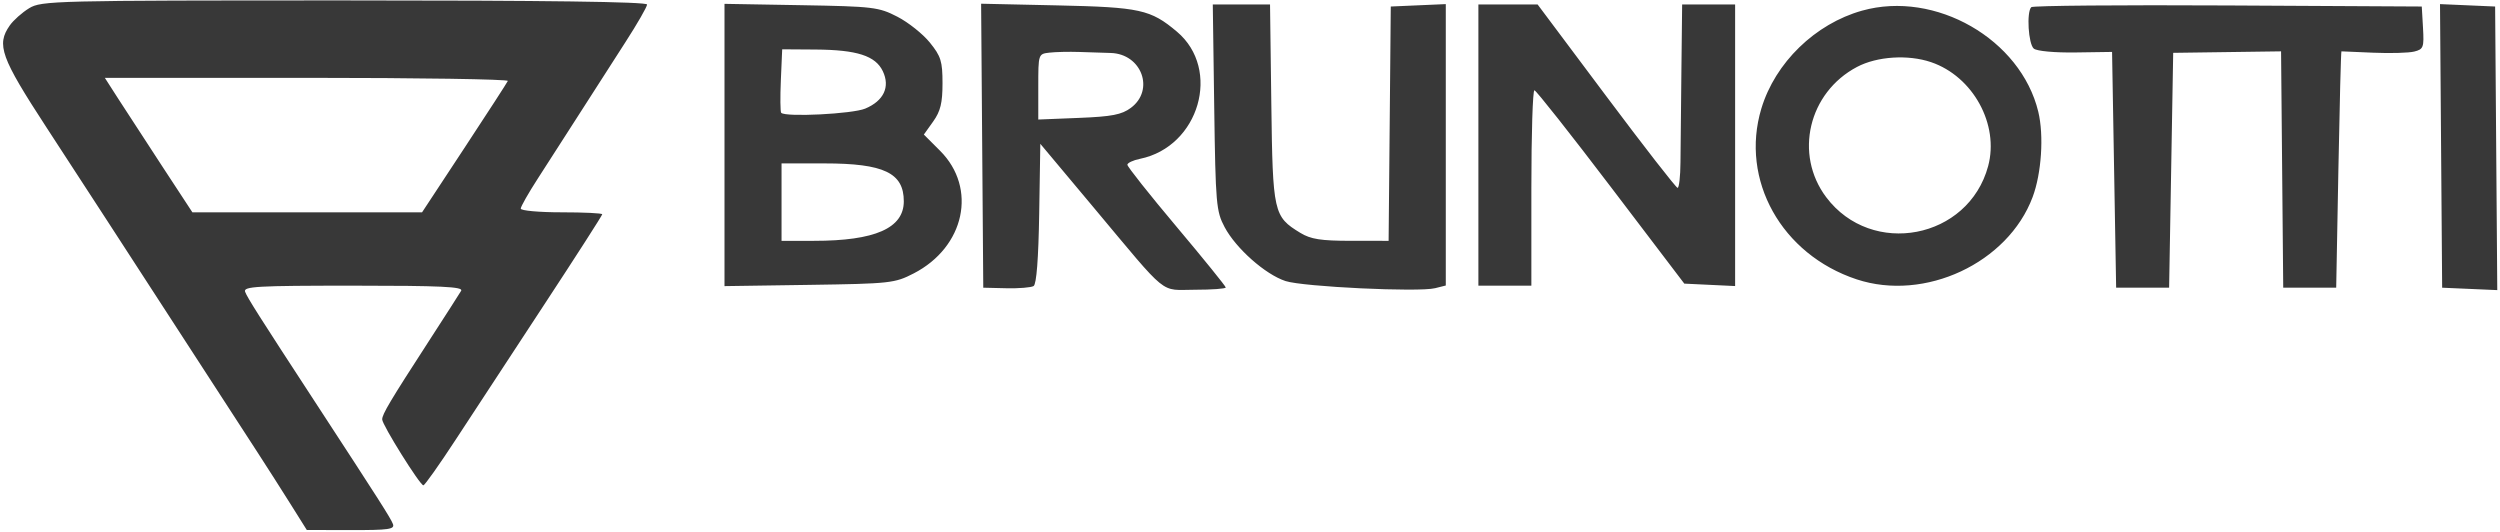 <?xml version="1.0" encoding="UTF-8"?>
<svg xmlns="http://www.w3.org/2000/svg" width="776" height="165" viewBox="0 0 776 165" fill="none">
  <path fill-rule="evenodd" clip-rule="evenodd" d="M9.048 2.552C6.868 3.882 4.165 6.283 3.04 7.889C-1.17 13.899 0.222 17.765 14.442 39.58C21.837 50.926 30.288 63.909 33.222 68.431C36.155 72.954 46.683 89.176 56.617 104.481C66.551 119.787 77.079 136.009 80.012 140.531C82.946 145.053 87.57 152.299 90.288 156.632L95.231 164.511L108.964 164.538C120.703 164.561 122.591 164.288 121.963 162.653C121.26 160.82 117.918 155.581 97.765 124.72C80.406 98.135 76.819 92.486 76.087 90.582C75.444 88.904 79.566 88.67 109.716 88.67C136.859 88.67 143.884 89.003 143.149 90.251C142.637 91.121 138.163 98.094 133.206 105.746C121.066 124.487 118.631 128.57 118.631 130.187C118.631 131.878 130.352 150.635 131.414 150.644C131.836 150.648 136.365 144.246 141.481 136.42C146.597 128.594 158.917 109.8 168.86 94.657C178.802 79.513 186.936 66.849 186.936 66.513C186.936 66.176 181.244 65.902 174.287 65.902C167.33 65.902 161.638 65.385 161.638 64.754C161.638 64.123 164.058 59.872 167.014 55.306C169.97 50.74 175.766 41.723 179.892 35.267C184.018 28.809 190.423 18.837 194.122 13.103C197.824 7.37 200.85 2.105 200.85 1.403C200.85 0.555 169.264 0.128 106.931 0.131C16.707 0.135 12.856 0.231 9.048 2.552ZM224.884 45.003V88.812L251.171 88.425C276.358 88.054 277.715 87.905 283.607 84.87C299.477 76.694 303.413 58.417 291.803 46.806L286.763 41.767L289.66 37.707C291.925 34.531 292.556 31.949 292.556 25.858C292.556 19.03 292.072 17.471 288.626 13.214C286.466 10.544 281.93 6.934 278.548 5.191C272.737 2.198 271.09 2.001 248.641 1.609L224.884 1.194V45.003ZM304.873 45.228L305.206 89.302L312.326 89.472C316.242 89.564 320.071 89.254 320.833 88.784C321.728 88.23 322.343 80.256 322.568 66.282L322.914 44.64L339.358 64.276C363.102 92.63 359.788 89.935 370.92 89.935C376.172 89.935 380.468 89.619 380.468 89.232C380.468 88.845 373.588 80.349 365.179 70.352C356.77 60.354 349.91 51.706 349.935 51.133C349.961 50.559 351.725 49.733 353.858 49.298C372.239 45.539 379.207 21.518 365.308 9.823C357.149 2.958 353.87 2.236 328.274 1.675L304.54 1.153L304.873 45.228ZM376.895 33.33C377.314 63.315 377.511 65.589 380.116 70.491C383.635 77.112 392.752 85.186 399.029 87.239C404.483 89.024 440.352 90.736 445.454 89.454L448.773 88.622V44.948V1.276L440.235 1.649L431.696 2.024L431.361 38.39L431.025 74.756L419.345 74.751C409.998 74.747 406.855 74.254 403.62 72.282C395.301 67.208 395.056 66.117 394.617 32.125L394.218 1.391H385.334H376.449L376.895 33.33ZM458.892 45.031V88.67H467.114H475.336V58.312C475.336 41.615 475.762 27.985 476.285 28.021C476.807 28.057 487.488 41.576 500.021 58.063L522.809 88.037L530.695 88.415L538.581 88.79V45.091V1.391H530.359H522.137L521.907 21.946C521.78 33.252 521.651 46.059 521.619 50.407C521.587 54.755 521.185 58.312 520.725 58.312C520.265 58.312 510.3 45.505 498.582 29.852L477.276 1.391H468.084H458.892V45.031ZM578.007 3.3C563.442 7.376 551.012 19.453 546.725 33.696C540.061 55.839 552.984 78.997 576.308 86.709C597.459 93.703 623.259 81.64 630.927 61.173C633.686 53.81 634.464 42.076 632.684 34.689C627.255 12.168 600.73 -3.059 578.007 3.3ZM630.51 2.222C628.995 3.738 629.6 13.686 631.294 15.09C632.231 15.868 637.781 16.379 644.259 16.283L655.585 16.116L656.218 52.71L656.85 89.302H665.072H673.294L673.927 52.852L674.559 16.401L691.302 16.169L708.043 15.938L708.378 52.62L708.712 89.302H716.934H725.156L725.837 52.62C726.212 32.445 726.637 15.938 726.782 15.938C726.928 15.938 731.376 16.127 736.666 16.359C741.957 16.59 747.68 16.43 749.384 16.002C752.241 15.285 752.451 14.716 752.099 8.624L751.719 2.024L691.542 1.695C658.445 1.515 630.98 1.752 630.51 2.222ZM757.71 45.289L758.043 89.302L766.598 89.677L775.152 90.051L774.82 46.038L774.487 2.024L765.932 1.649L757.378 1.275L757.71 45.289ZM242.376 24.903C242.147 30.182 242.198 34.736 242.487 35.023C243.886 36.408 264.602 35.367 268.561 33.712C274.318 31.306 276.357 26.968 274.022 22.089C271.732 17.305 266.006 15.466 253.128 15.376L242.792 15.305L242.376 24.903ZM325.76 16.337C322.287 16.737 322.282 16.752 322.282 26.921V37.103L334.897 36.596C345.146 36.185 348.169 35.599 351.024 33.478C358.489 27.929 354.393 16.735 344.791 16.444C342.499 16.374 338.062 16.232 334.931 16.127C331.8 16.024 327.673 16.117 325.76 16.337ZM576.411 20.777C561.351 28.726 556.825 47.886 566.856 61.219C580.986 80 611.015 74.232 617.12 51.566C620.601 38.636 612.432 23.741 599.425 19.302C592.284 16.866 582.652 17.483 576.411 20.777ZM36.8 30.8C39.144 34.452 45.259 43.845 50.389 51.671L59.717 65.902H95.363H131.008L144.11 45.997C151.315 35.049 157.401 25.657 157.632 25.126C157.865 24.595 129.813 24.16 95.298 24.16H32.54L36.8 30.8ZM242.592 62.739V74.756H252.65C271.611 74.756 280.54 70.827 280.54 62.485C280.54 53.672 274.366 50.723 255.915 50.723H242.592V62.739Z" fill="#383838"></path>
</svg>
